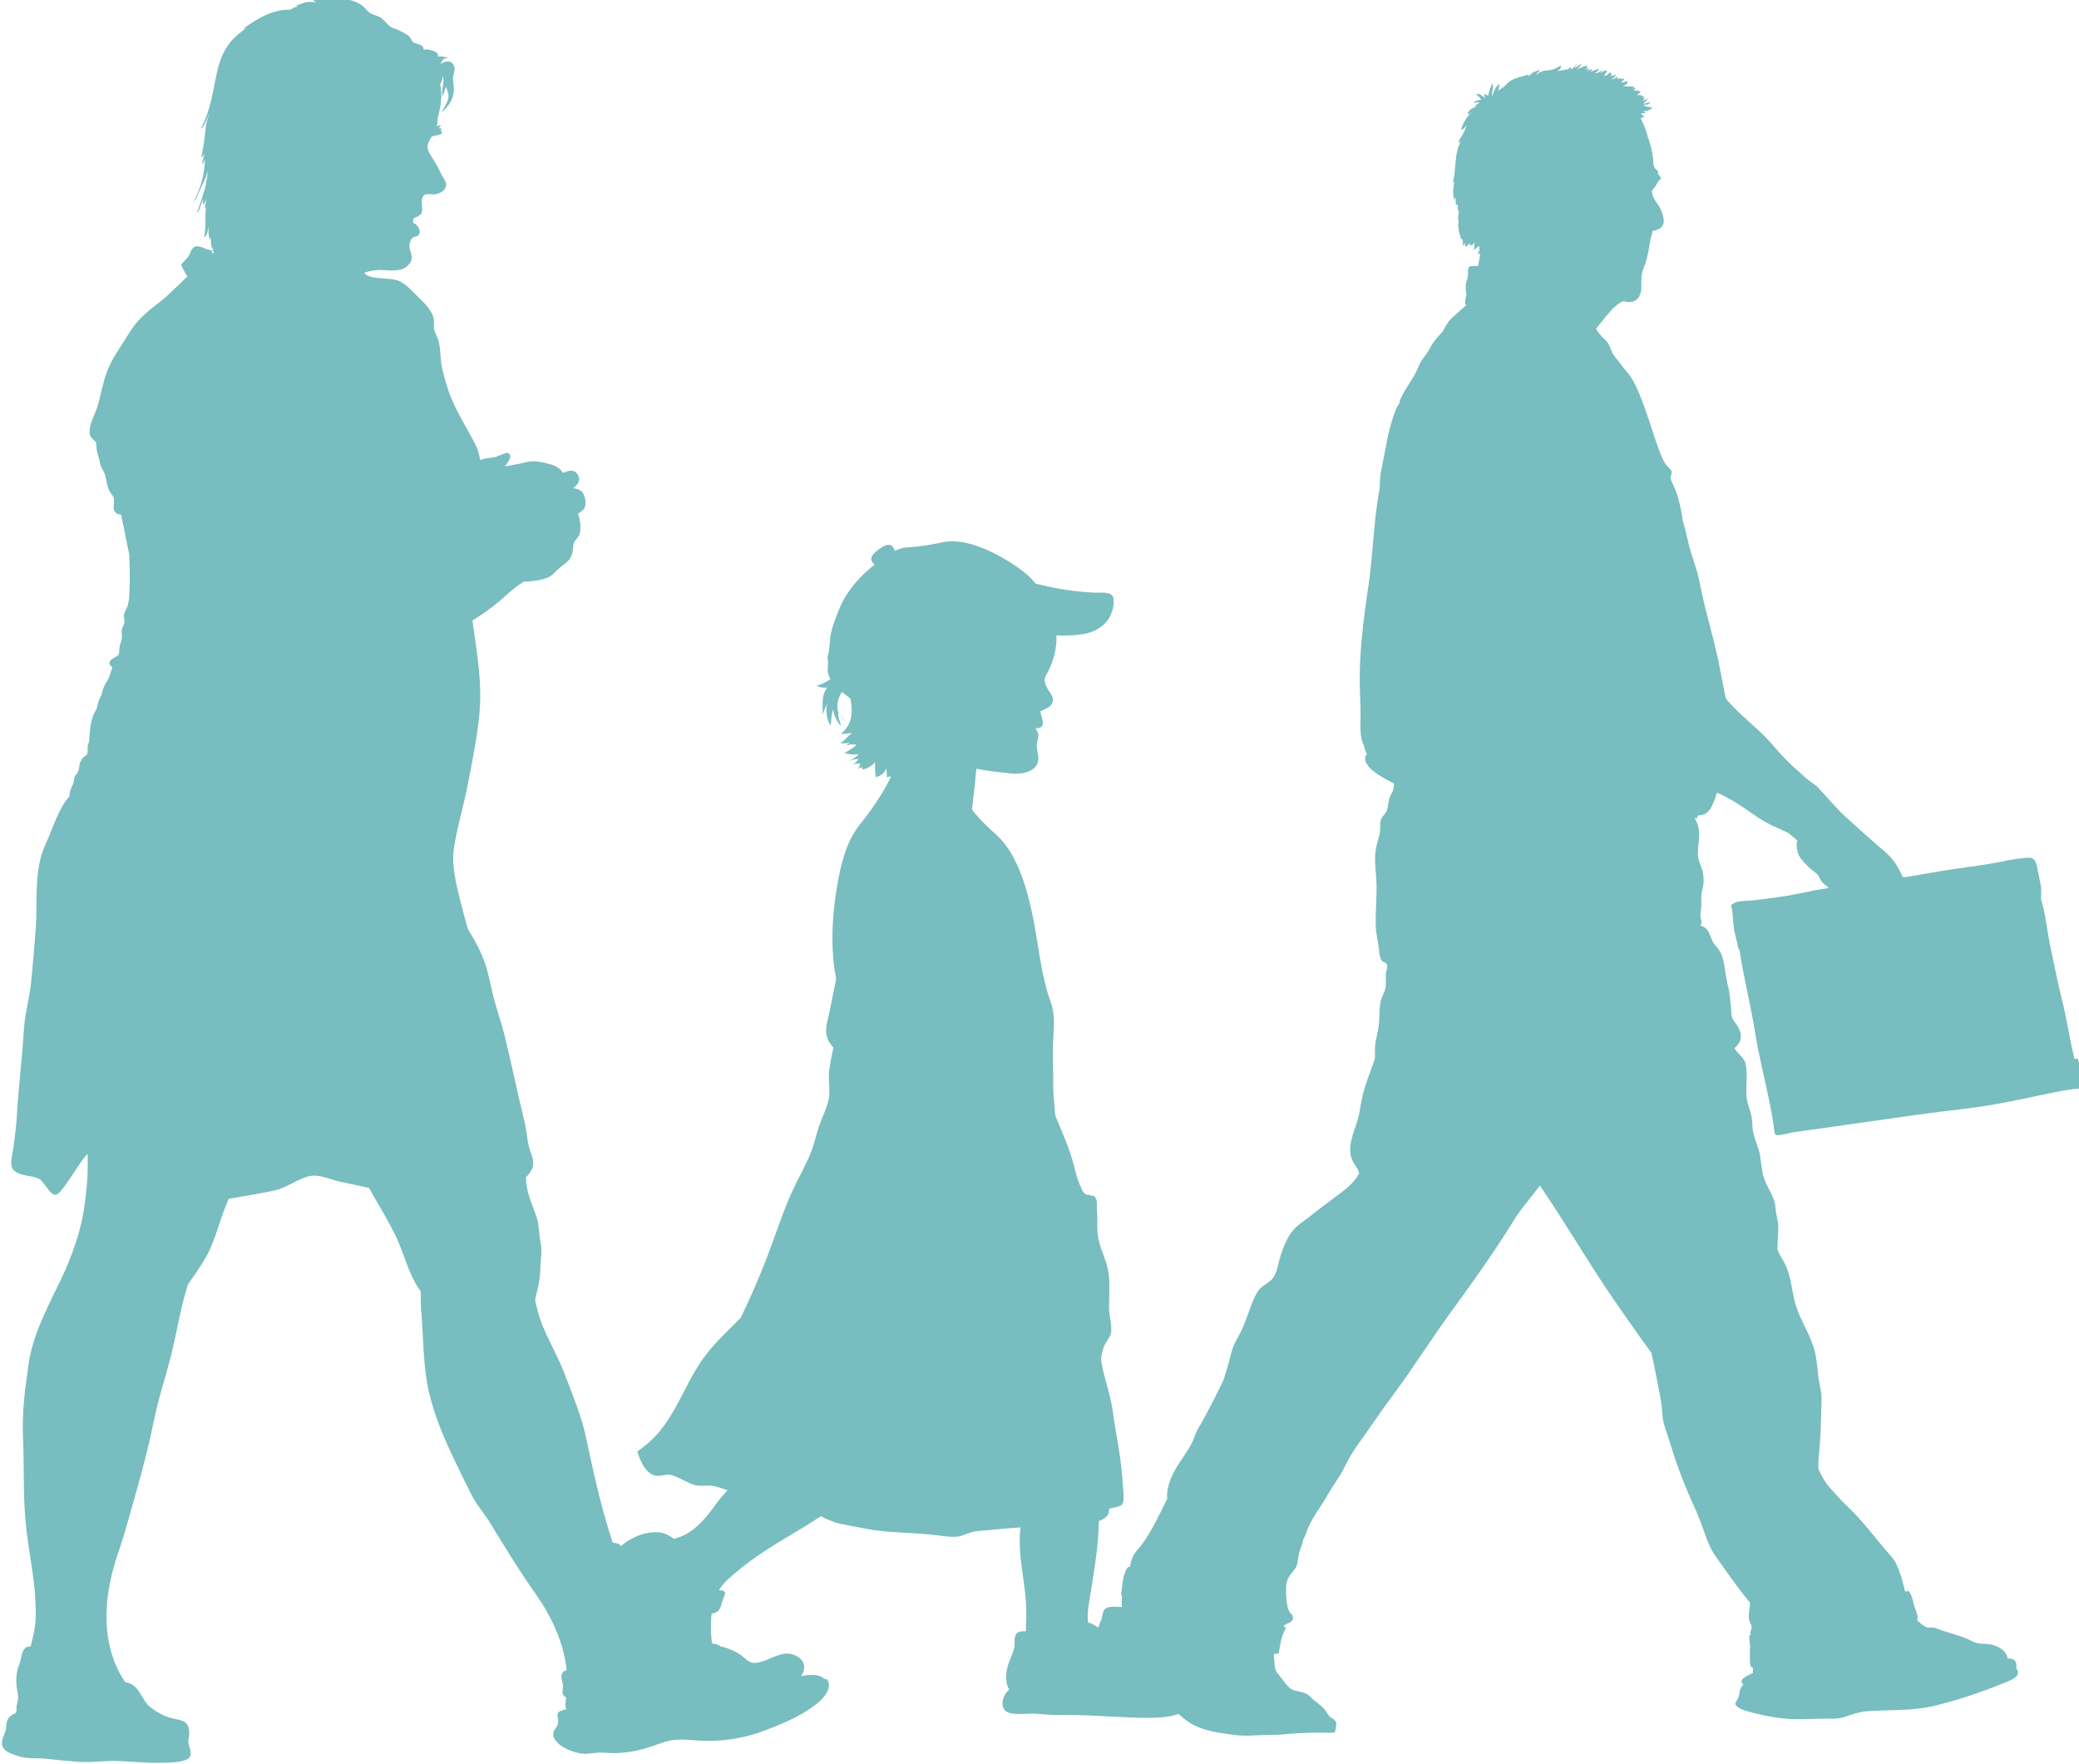 <?xml version="1.0" encoding="UTF-8"?>
<svg id="_レイヤー_2" data-name="レイヤー_2" xmlns="http://www.w3.org/2000/svg" viewBox="0 0 51.44 43.64">
  <defs>
    <style>
      .cls-1 {
        opacity: .8;
      }

      .cls-2 {
        fill: #56adb0;
      }
    </style>
  </defs>
  <g id="OJ">
    <g class="cls-1">
      <path class="cls-2" d="M51.33,26.2c-.12-.46-.18-.94-.3-1.42-.12-.48-.22-.98-.32-1.47-.07-.35-.1-.72-.21-1.06,0-.1.01-.21,0-.32-.04-.18-.07-.36-.11-.54-.05-.19-.16-.18-.33-.16-.19.02-.36.05-.55.09-.36.07-.73.12-1.09.17-.42.06-.84.14-1.27.21-.02,0-.04,0-.07,0,0-.02-.02-.03-.02-.05-.07-.13-.13-.26-.23-.38-.11-.14-.24-.24-.37-.35-.26-.23-.51-.45-.76-.68-.27-.24-.49-.52-.73-.77-.07-.07-.17-.12-.25-.19-.1-.08-.18-.17-.27-.24-.21-.18-.41-.4-.59-.61-.34-.4-.77-.7-1.11-1.09-.02-.02-.03-.04-.05-.06-.05-.26-.1-.51-.15-.76-.09-.49-.23-.97-.35-1.45-.06-.26-.12-.51-.17-.77-.06-.26-.16-.51-.23-.77-.06-.23-.1-.45-.17-.67,0-.07-.02-.14-.03-.21-.04-.2-.09-.4-.17-.59-.03-.07-.07-.14-.09-.21-.02-.08.04-.13.02-.19-.02-.05-.11-.12-.15-.18-.04-.06-.07-.12-.1-.19-.07-.17-.13-.35-.19-.53-.12-.37-.24-.74-.39-1.09-.07-.16-.15-.32-.26-.45-.07-.08-.13-.16-.19-.24-.05-.07-.13-.15-.17-.22-.08-.15-.08-.26-.22-.38-.08-.07-.14-.15-.2-.24.02-.02.03-.05.05-.07.17-.2.36-.49.6-.61,0,0,.02,0,.03-.01.1.03.2.04.3-.02.12-.08.15-.24.14-.38,0-.17,0-.27.06-.43.13-.28.12-.59.22-.89,0,0,0-.01,0-.02.03,0,.06,0,.09-.02.25-.07.2-.3.12-.49-.05-.12-.15-.22-.2-.34-.02-.05-.02-.1-.03-.15.08-.06.11-.14.18-.26.05,0,.05-.04.03-.08-.03-.03-.03-.01-.03-.06-.01,0-.02,0-.04,0,.05-.1-.02-.08-.07-.16-.04-.06-.03-.14-.04-.22-.01-.18-.07-.37-.13-.55-.04-.15-.1-.31-.18-.46.03,0,.07-.02.09-.03-.02-.03-.06-.06-.08-.09.04,0,.08,0,.12,0-.02-.03-.05-.05-.07-.07.05.03.11.02.15,0,0,0-.02-.01-.04-.02.05.02.09,0,.12-.05-.07-.02-.17,0-.22-.08.06.03.14,0,.18-.05-.06,0-.12.04-.18.03.04-.04.1-.08.11-.13-.04.03-.08.05-.13.06.02-.02.04-.04.06-.06-.02,0-.04,0-.06,0,.01,0,.04-.03.05-.04-.03,0-.07,0-.09-.04-.03,0-.07.01-.1,0,.2-.12,0-.09-.1-.13.03,0,.06-.02.07-.05-.02,0-.05,0-.07,0,0,0,.02-.02.02-.03-.03,0-.05,0-.08,0-.06-.01-.13.01-.18-.02.06-.01.12-.05.11-.11-.06,0-.1.04-.16.03.02-.03.06-.05.08-.08-.05-.03-.1,0-.15.04.03-.02.06-.04.07-.07-.03,0-.07.02-.1.03.02-.03,0-.05.02-.07-.06.03-.09.08-.17.07.05-.01.11-.06.12-.11-.06.01-.11.04-.18.05.07,0,.1-.07.04-.11-.04.03-.1.1-.15.08.02-.04.07-.08.07-.12-.07-.03-.1.05-.17.05.03-.02.05-.04.07-.07-.07.03-.12.09-.21.08.05-.02.1-.06.12-.11-.09.04-.21.05-.28.13.03-.04.09-.06.11-.11-.07-.01-.12.04-.18.06.04-.02.08-.05.1-.08-.04-.01-.08,0-.12.03.04-.03.12-.08.05-.1-.04-.01-.2.08-.24.09.04-.03.11-.09.12-.15,0,0,0,0,0,0-.05.04-.13.1-.19.11.03-.02.06-.06.07-.1-.04.04-.08.11-.13.14,0-.03-.02-.04-.02-.07-.02.04-.05.06-.09.07,0,0,0,0,0,0-.08.01-.16.03-.25.04.05-.02.12-.08.1-.14-.12.07-.18.11-.32.12-.13.01-.2.03-.3.12.02-.05.07-.09.11-.13-.05,0-.12.03-.16.07.01-.01.02-.03.03-.04-.07.04-.12.1-.19.14.01-.02.03-.04.04-.06-.15.05-.34.08-.47.17-.07.04-.11.11-.18.16-.05.03-.09.04-.11.1.01-.06.02-.13.03-.19-.1.04-.14.22-.19.3,0-.1.05-.22.02-.32-.04.07-.09.19-.11.31-.03-.02-.07-.04-.1-.05.01.03.02.07.02.1-.07-.05-.13-.12-.22-.09.05.04.1.08.13.14-.08,0-.15.02-.2.09.05-.02.1-.04.16-.02-.05.02-.09.06-.13.1.04,0,.08,0,.11,0-.12,0-.26.07-.28.19.04-.01.08-.04.13-.05-.13.03-.27.33-.29.44.06-.02.1-.08.15-.13-.04.06-.05.14-.09.2-.03.07-.12.17-.12.24.01,0,.05-.02.06-.04-.18.31-.11.72-.21,1.05.02-.02.04-.04.05-.07-.03.13-.06.36,0,.49,0-.03.01-.06.03-.08,0,.06-.01.14.01.2,0,0,.02-.02.03-.03.02.05,0,.12.02.17,0,0,0-.01.01-.02.02.08-.04.19,0,.26-.02.13,0,.27.04.39,0-.02,0-.04,0-.07,0,.03,0,.11.03.15,0,0,0-.02.01-.03.04.05.02.12.03.18.03-.02.04-.05.05-.09,0,.04,0,.07,0,.11.05,0,.09-.06.11-.1,0,.03,0,.05,0,.07,0,0,.02-.02.03-.03,0,0-.01.02,0,.03.05,0,.08-.05.1-.09-.02.07,0,.15-.03.21.04-.03.09-.07.14-.11,0,.03,0,.07.01.1-.02.04-.03.07-.05.11.02,0,.04-.02.06-.03,0,.11-.03.22-.05.32-.07,0-.16,0-.2.01-.07.05-.04.14-.05.22,0,.07-.04.15-.05.22-.01.08,0,.17.01.25,0,.07-.05.18-.02.24,0,.01.01.02.02.03-.03.02-.06.05-.09.08-.1.08-.19.17-.29.26-.09.09-.12.17-.18.27-.05.09-.14.16-.2.24-.08.09-.13.2-.19.3-.06.1-.15.19-.2.3-.05.1-.09.21-.15.31-.11.19-.25.37-.33.57-.01.04-.03.07-.03.11-.06.06-.09.16-.13.27-.15.42-.21.87-.3,1.3-.04.17-.05.33-.05.5-.05.28-.09.56-.12.85-.05.5-.08,1-.15,1.5-.13.89-.26,1.82-.22,2.73.01.25.02.51.01.76,0,.18,0,.34.07.51,0,.01.01.02.02.03,0,.02,0,.03.01.06.01.06.04.11.06.16-.13.13.05.33.15.41.15.12.32.21.49.3,0,0,.02.01.03.01,0,.02,0,.04,0,.06-.01.1-.03.14-.08.23-.07.13-.05.31-.12.43-.03.05-.08.09-.11.15-.04.08-.03.15-.03.23,0,.19-.07.32-.1.49-.05.24-.02.48,0,.72.03.4-.02.79-.01,1.19,0,.21.06.42.08.62,0,.08.02.16.05.23.04.1.09.05.14.12.04.06-.02.18-.02.25,0,.08,0,.17,0,.25,0,.17-.1.28-.13.43-.04.2-.02.41-.05.61-.02.18-.08.35-.09.53,0,.09,0,.18,0,.27-.06.16-.11.32-.17.47-.1.27-.17.55-.21.84-.06.42-.41.89-.12,1.31.06.08.09.15.11.22-.16.3-.46.48-.72.68-.17.13-.35.26-.52.4-.13.1-.29.2-.39.32-.15.17-.25.43-.32.65-.06.19-.07.41-.21.57-.09.1-.23.15-.31.25-.08.09-.14.24-.19.36-.11.3-.2.59-.36.86-.14.23-.17.49-.25.74-.03.1-.06.19-.09.29-.14.29-.28.57-.43.85-.07.13-.15.26-.22.39-.05.1-.08.21-.13.31-.14.28-.36.52-.49.81-.08.18-.14.38-.12.57-.19.38-.37.78-.62,1.12-.09.12-.22.24-.26.39-.02.05-.03.11-.04.17-.03,0-.06.01-.08.05-.08.13-.1.32-.12.46,0,.06-.04.16,0,.22,0,0,0,0,0,0,0,.02,0,.03,0,.05-.01.07-.01.15,0,.22-.06,0-.12-.01-.17-.01-.09,0-.21,0-.27.08-.05.07-.04.19-.08.26-.02.05-.06.17-.09.21-.05.07-.16.06-.2.14-.1.21.15.5.27.64.21.24.46.41.74.56.18.1.4.11.59.2.18.09.32.24.44.39.13.15.27.27.43.38.31.21.74.26,1.1.31.2.03.41.02.61.01.24-.01.47,0,.71-.03.36-.03.71-.04,1.07-.03.12,0,.12,0,.14-.1,0-.06.03-.12,0-.18-.04-.06-.09-.07-.14-.11-.05-.05-.08-.12-.13-.18-.1-.13-.25-.2-.36-.32-.11-.12-.25-.12-.4-.16-.17-.05-.28-.28-.4-.41-.1-.1-.08-.29-.1-.44,0-.02,0-.04,0-.05.04,0,.08,0,.12-.02.04-.21.05-.42.18-.62-.03-.01-.05-.04-.06-.06.03-.02.06-.04.09-.05.07-.03.15-.06.14-.16,0-.07-.08-.1-.1-.16-.06-.14-.07-.36-.07-.52,0-.19.04-.31.17-.45.14-.15.11-.27.15-.45.03-.11.09-.22.1-.33.05-.09.09-.21.13-.31.12-.28.32-.52.47-.79.14-.25.31-.46.43-.71.1-.2.21-.39.34-.57.29-.4.56-.81.86-1.21.5-.67.94-1.38,1.43-2.05.54-.74,1.07-1.48,1.55-2.26.19-.31.44-.58.65-.87.05.07.09.14.14.21.52.77.99,1.57,1.51,2.35.36.53.73,1.06,1.11,1.58.07.31.13.62.19.94.04.19.07.37.08.56.01.25.12.49.19.72.16.55.38,1.11.62,1.63.12.26.2.52.3.78.07.19.15.33.27.49.25.35.51.73.79,1.06,0,.13-.04.25-.03.38,0,.08.06.14.07.22,0,.07-.05.12-.02.19-.08,0-.01.24-.02.31-.01.13,0,.26,0,.39.01.07,0,.09.07.12,0,.05,0,.09,0,.13-.08.05-.4.15-.23.29-.06.04-.09.12-.1.18-.01.07-.02.13-.06.2-.05.08-.07.09,0,.16.08.06.18.1.27.12.3.09.62.15.92.18.33.03.66,0,.99,0,.16,0,.32.01.47-.04.23-.08.41-.14.65-.15.56-.03,1.08,0,1.63-.14.56-.14,1.11-.32,1.64-.54.12-.05.4-.13.38-.29,0-.04-.03-.04-.04-.08,0-.04,0-.07,0-.1-.01-.08-.04-.12-.12-.14-.03,0-.06-.01-.1-.01,0-.04-.01-.07-.03-.1-.07-.14-.25-.22-.4-.25-.14-.02-.32,0-.43-.07-.28-.15-.62-.21-.92-.33-.1-.04-.17.02-.26-.04-.07-.04-.14-.1-.2-.16.04-.08,0-.16-.04-.27-.04-.1-.08-.37-.16-.44-.03-.03-.06.02-.09,0-.02-.02-.02-.08-.03-.1-.03-.11-.05-.22-.09-.32-.06-.19-.12-.33-.25-.47-.36-.41-.69-.87-1.09-1.24-.15-.14-.28-.3-.42-.45-.11-.13-.2-.29-.27-.45,0-.13,0-.26.02-.39.04-.44.05-.9.06-1.34,0-.17-.04-.31-.07-.48-.03-.22-.04-.45-.09-.66-.09-.4-.32-.72-.45-1.1-.12-.32-.12-.68-.25-1-.06-.16-.17-.29-.23-.45,0,0,0,0,0,0,0-.02,0-.05,0-.07,0-.16.02-.31.02-.48s-.06-.32-.07-.49c-.01-.15-.07-.29-.14-.42-.08-.15-.15-.29-.18-.45-.04-.19-.04-.39-.1-.58-.06-.19-.14-.36-.15-.55,0-.19-.03-.32-.09-.5-.13-.34,0-.71-.08-1.06-.03-.14-.14-.2-.22-.31-.02-.03-.04-.05-.05-.08.06-.06.12-.12.14-.2.03-.12,0-.22-.06-.33-.04-.07-.11-.14-.14-.22-.03-.08-.02-.17-.03-.25-.02-.17-.03-.36-.07-.52-.06-.21-.07-.43-.12-.65-.02-.09-.06-.19-.11-.26-.05-.08-.12-.13-.16-.22-.08-.17-.09-.32-.29-.38,0,0,0,0-.01,0,.05-.07.03-.1.01-.18-.02-.08,0-.14.01-.23.02-.16-.02-.31.03-.47.04-.13.04-.32.01-.45-.04-.16-.13-.3-.12-.46,0-.18.04-.35.03-.53-.01-.13-.05-.24-.11-.34.02,0,.04,0,.07,0,0-.02,0-.04,0-.06.12-.02.2-.02.28-.12.06-.07.1-.16.13-.24.03-.07.05-.14.07-.21.14.06.27.13.41.21.29.17.55.39.85.55.15.08.3.14.45.21.12.05.17.14.28.21-.04.12,0,.34.08.44.09.12.21.24.33.33.08.06.1.08.14.16.04.09.09.14.16.19.02.02.05.04.07.06-.1.02-.21.03-.31.05-.26.05-.52.11-.77.15-.25.04-.5.07-.75.1-.12.02-.48,0-.56.11,0,0-.02,0-.03,0,.06.22.04.47.09.69.02.1.05.2.07.29.01.06.01.11.05.14.1.69.28,1.37.39,2.07.09.57.24,1.13.35,1.69.05.23.09.47.12.7.01.11.02.14.14.12.11-.01.23-.05.34-.07,1.12-.15,2.24-.32,3.35-.47.53-.07,1.06-.12,1.58-.21.57-.1,1.13-.23,1.7-.34.11-.02.23-.04.35-.05.1,0,.14,0,.15-.1.02-.21-.05-.45-.1-.65Z"/>
      <path class="cls-2" d="M10.88,3.14h0s0,0,0,0c0,0,0,0,0,0ZM20.4,41.54c-.13-.14-.41-.11-.58-.07.15-.23.08-.43-.18-.53-.27-.11-.56.11-.83.18-.29.08-.33-.09-.55-.22-.21-.12-.5-.23-.75-.17-.35-.14-.69-.27-1.03-.45-.46-.24-.76-.75-.97-1.21-.49-1.11-.75-2.28-1-3.46-.11-.55-.34-1.09-.54-1.62-.17-.46-.44-.88-.6-1.34-.06-.16-.09-.32-.13-.48.01-.08.03-.15.05-.23.05-.17.07-.35.08-.54,0-.22.05-.41.01-.63-.05-.22-.03-.45-.11-.68-.1-.28-.22-.54-.25-.84,0-.04,0-.08-.01-.12.03-.03.06-.06.09-.1.14-.19.1-.34.02-.55-.08-.23-.08-.47-.14-.72-.18-.73-.33-1.48-.51-2.2-.08-.3-.18-.59-.26-.89-.07-.28-.12-.59-.22-.87-.1-.28-.25-.55-.41-.81-.07-.23-.13-.47-.19-.7-.1-.41-.22-.86-.16-1.3.08-.53.25-1.08.35-1.61.11-.56.22-1.12.28-1.69.05-.53.01-1.03-.06-1.55-.04-.26-.07-.53-.11-.79.23-.14.46-.3.67-.48.18-.15.33-.31.54-.44.02-.01.04-.03.06-.04.22,0,.55-.05.68-.15.08-.06.15-.15.23-.21.1-.08.2-.14.26-.26.05-.1.04-.19.06-.29.02-.12.09-.14.14-.24.05-.11.04-.37-.03-.53.14-.09.21-.14.18-.35-.03-.2-.14-.27-.3-.28.12-.09.21-.21.1-.36-.09-.12-.23-.07-.35-.02-.06-.1-.18-.18-.3-.21-.22-.06-.42-.11-.64-.05-.16.04-.33.07-.5.1.11-.13.19-.27.09-.33-.04-.03-.25.07-.3.09-.12.03-.25.03-.36.07-.01,0-.03,0-.04.01-.02-.14-.06-.27-.12-.39-.2-.38-.43-.75-.6-1.15-.09-.22-.15-.45-.21-.68-.06-.23-.04-.47-.09-.69-.02-.1-.08-.19-.11-.29-.03-.1,0-.19-.02-.3-.03-.18-.24-.4-.37-.52-.17-.16-.36-.4-.59-.44-.2-.04-.42-.02-.62-.08-.06-.02-.11-.05-.14-.09.1-.04.22-.06.35-.07.27-.01.63.1.8-.2.08-.15-.03-.25-.03-.4,0-.06.02-.14.07-.19.05-.05.13-.03.16-.08.08-.11-.04-.26-.14-.3,0-.03.01-.07.01-.11.06-.02.12-.05.17-.09.1-.08,0-.28.05-.41.06-.17.21-.06.35-.1.13-.03.27-.12.23-.29-.02-.06-.08-.13-.11-.2-.03-.06-.06-.12-.09-.18-.07-.14-.17-.26-.23-.4-.06-.15.02-.23.07-.34.01,0,.03-.02.04-.02.07-.03.18-.01.23-.09-.03-.03-.04-.07-.01-.1-.03,0-.05-.01-.08-.01.03-.02.05-.04.06-.07-.03,0-.07.02-.1.02.02-.1.01-.19.04-.28.03-.11.05-.21.06-.33.02-.15.01-.3-.02-.42.04-.07.07-.15.06-.23,0,.01.01.02.01.04.05.15-.06.35,0,.49.01-.07.04-.16.08-.25.02.11.08.18.05.3-.03.13-.12.25-.18.36.05-.06.13-.12.18-.19.12-.16.16-.33.13-.53-.01-.09-.02-.15,0-.23.02-.07.05-.15.01-.23-.07-.14-.21-.11-.33-.04.04-.09.07-.15.2-.14-.09-.04-.18-.05-.26-.04.01-.1-.08-.13-.18-.16-.06-.02-.12-.02-.18-.01,0,0,0-.02,0-.03-.02-.09-.12-.1-.2-.13-.11-.04-.08-.07-.14-.15-.05-.07-.2-.13-.27-.17-.07-.04-.15-.05-.21-.09-.11-.08-.16-.19-.29-.25-.07-.03-.16-.05-.22-.09-.06-.04-.1-.11-.16-.16-.16-.12-.27-.15-.47-.19.01.01.01.03.02.04-.1-.03-.23-.05-.34-.05-.16,0-.31.03-.47.05.04.01.07.03.11.04-.08,0-.17,0-.25,0-.09.02-.18.07-.27.08.01,0,.03.01.05.02-.06.03-.12.04-.18.09,0,0,0,0,0,0-.1,0-.2,0-.31.03-.33.07-.6.26-.87.44.04,0,.08-.03.12-.05-.14.11-.3.23-.42.37-.17.2-.27.46-.33.71-.11.48-.16.99-.41,1.44.12-.07.13-.26.23-.36-.1.14-.11.35-.13.52-.02.18-.05.37-.09.55.05-.02.07-.07.09-.12-.03.1-.06.2-.07.3.04-.04.05-.09.07-.14,0,.36-.11.75-.28,1.06.07-.06.12-.21.16-.3.07-.15.17-.32.19-.49-.01.39-.15.71-.27,1.08.08-.08.1-.25.16-.35,0,.04-.02.09,0,.13.04-.04.06-.1.09-.15-.03.08-.05.18-.05.27.01-.01.02-.03.03-.05-.04.24.01.5-.05.73.08,0,.09-.2.13-.26-.03.1-.03.24.02.33.01-.03.02-.06.02-.09-.01.12,0,.26.05.37-.04-.01-.07-.02-.11-.03-.12-.03-.29-.15-.39-.04-.05.05-.06.13-.1.19-.05.08-.13.14-.19.22.05.11.1.21.16.29-.06.05-.12.11-.17.16-.19.18-.37.37-.58.52-.28.22-.51.41-.7.73-.18.3-.42.61-.54.94-.11.28-.15.58-.24.87-.06.2-.22.46-.19.67.01.09.08.14.15.2,0,0,0,0,.01.01,0,.13.02.27.07.4.02.07.02.15.06.22.03.07.07.12.09.19.04.15.05.32.14.45.05.07.08.09.08.18,0,.08-.02.16,0,.23.03.09.09.12.18.12,0,.04.01.07.02.11.06.3.12.6.18.89,0,.02,0,.04,0,.06.01.3.02.6,0,.89,0,.08-.01.18-.03.26-.01.08-.06.14-.09.22-.03.09,0,.14,0,.23-.01.08-.07.15-.07.23,0,.08.02.16-.01.24-.03.09-.05.14-.05.24,0,.11-.03.12-.12.17-.07.04-.15.09-.11.18.01.02.04.04.06.06-.04.11-.06.22-.12.32-.07.11-.11.19-.14.33-.02.08-.07.14-.09.21-.02.09-.02.14-.07.22-.12.21-.13.44-.15.67,0,.08-.02.14-.04.2-.01.08.02.16-.03.22,0,.01-.07.04-.08.06-.03.03-.05.07-.07.11-.04.08-.02.17-.06.24-.04.08-.09.1-.1.2-.01.09-.02.11-.06.19-.03.06-.05.14-.05.22-.28.31-.42.82-.59,1.18-.31.66-.19,1.44-.25,2.15-.03.42-.07.85-.11,1.27-.04.4-.16.8-.18,1.19-.04.69-.13,1.38-.17,2.07-.01.26-.05.52-.08.78-.02.18-.13.49,0,.61.17.16.43.12.62.21.13.06.28.42.42.4.16-.02.55-.77.79-1.02,0,.11,0,.22,0,.32,0,.3-.03.59-.07.89-.07.64-.31,1.31-.59,1.9-.32.67-.69,1.34-.8,2.08-.09.62-.17,1.21-.14,1.85.03.68,0,1.35.06,2.02.05.64.2,1.27.24,1.9.01.23.03.47,0,.7-.02.18-.07.36-.11.53,0,0,0,0,0,0-.24,0-.21.26-.28.44-.1.24-.09.48-.04.73.02.13,0,.18-.03.3-.01.05.01.11-.01.16-.03.05-.07.04-.12.08-.12.09-.12.19-.13.32-.01.1-.07.18-.09.28-.07.26.18.34.4.41.22.07.45.04.67.06.2.02.41.05.61.06h0c.29.04.61.02.9,0,.46-.02.91.06,1.37.04.16,0,.65,0,.7-.17.03-.1-.03-.22-.05-.32-.01-.09.03-.16.02-.27,0-.32-.27-.29-.5-.36-.16-.05-.44-.21-.54-.33-.12-.15-.2-.37-.35-.47-.06-.04-.12-.06-.19-.07-.03-.05-.06-.1-.09-.14-.54-.93-.43-2.06-.09-3.05.19-.55.33-1.11.49-1.66.15-.54.29-1.08.4-1.63.12-.59.31-1.13.45-1.72.12-.49.19-.96.33-1.44.02-.07.04-.15.07-.22.17-.23.33-.47.47-.72.22-.42.31-.88.5-1.31.01-.03.02-.06.04-.08.01,0,.03,0,.04,0,.38-.07.76-.12,1.13-.21.3-.08.56-.3.86-.35.22-.03.47.09.69.14.25.05.5.11.74.16.23.41.48.81.68,1.23.19.41.29.86.54,1.24.02.03.04.06.06.09,0,.2,0,.4.02.58.05.64.04,1.31.19,1.94.13.54.35,1.08.59,1.58.14.3.29.6.44.9.13.27.34.5.49.75.35.57.7,1.15,1.09,1.7.41.58.72,1.23.79,1.92-.04.01-.07.03-.09.05-.09.1,0,.23,0,.34,0,.15-.06.2.08.29-.02.11-.03.2,0,.29-.07.01-.15.04-.19.07-.06.07,0,.15-.01.24,0,.12-.1.16-.12.28-.02.11.07.2.14.27.15.13.43.23.63.24.13,0,.26-.03.39-.03.14,0,.29.02.43.01.28-.01.57-.07.83-.16.22-.07.41-.16.64-.17.26-.01.51.03.77.03.53,0,1.01-.1,1.49-.29.44-.17.92-.38,1.27-.69.14-.12.33-.38.17-.55ZM5.24,6.25s.01-.1.03-.14c0,.05,0,.11.02.16-.02,0-.03-.01-.05-.02Z"/>
      <path class="cls-2" d="M15.35,40.14c.2.3.28.67.39,1.01.11.33.32.67.57.92.24.24.72.47,1.06.38.07-.02.13-.07.19-.09.06-.02.1,0,.16-.02.16-.05.24-.16.25-.33.02-.29-.07-.61-.09-.91-.01-.13.02-.32-.1-.4-.03-.02-.09-.03-.16-.04-.02-.12-.03-.24-.03-.36,0-.14,0-.26.02-.38.03,0,.06-.01.08-.02.16-.06.14-.2.2-.33.07-.18.09-.21-.1-.23.13-.22.33-.36.53-.53.57-.47,1.25-.82,1.87-1.22.04-.03.08-.05.12-.08.15.08.31.15.48.19.23.04.45.09.68.13.55.1,1.12.08,1.68.15.18.02.45.07.62.02.16-.05.24-.1.42-.12.35-.03.7-.07,1.06-.09-.08.67.11,1.28.14,1.94.01.21,0,.42-.01.63-.07-.01-.14,0-.2.03-.1.07-.07.24-.08.34-.02.13-.08.25-.13.38-.08.21-.12.49,0,.69-.02.01-.03.03-.04.04-.14.14-.2.44.02.53.18.07.5.01.71.03.26.03.52.03.79.03.66,0,1.31.07,1.97.07.29,0,.57-.02.83-.13.22-.09.49-.49.13-.61.08-.27-.2-.36-.41-.38-.22-.02-.35-.12-.54-.22-.22-.12-.28-.21-.53-.1-.03.01-.06.03-.09.04-.08-.07-.17-.13-.27-.18-.04-.16-.13-.37-.18-.46-.09-.13-.26-.27-.44-.32-.02-.17,0-.34.03-.51.1-.67.23-1.31.24-2,.16-.06.27-.15.25-.3.27-.09.38-.01.36-.35-.02-.3-.04-.58-.08-.88-.05-.38-.13-.75-.18-1.13-.05-.42-.2-.81-.28-1.22-.03-.15,0-.28.05-.42.04-.12.16-.25.18-.35.03-.16-.05-.45-.05-.63,0-.29.03-.57-.01-.85-.05-.34-.23-.62-.27-.96-.02-.2,0-.41-.02-.61,0-.08.01-.23-.03-.29-.06-.09-.04-.03-.14-.07-.09-.03-.07.02-.15-.06-.04-.04-.06-.1-.08-.15-.09-.18-.13-.38-.18-.57-.11-.41-.29-.8-.45-1.19h0c-.02-.29-.06-.57-.05-.86,0-.34-.02-.69,0-1.03.02-.34.05-.61-.07-.94-.23-.65-.29-1.35-.42-2.02-.14-.69-.37-1.59-.9-2.08-.22-.2-.44-.4-.62-.64.03-.24.05-.47.08-.7,0-.1.02-.21.03-.31.3.06.61.09.89.12.27.02.66-.06.64-.4,0-.15-.06-.22-.03-.37.04-.16.06-.2-.04-.35.31,0,.14-.26.12-.42.13-.07.32-.11.31-.3,0-.1-.12-.22-.16-.32-.08-.19-.04-.21.05-.38.12-.24.21-.56.2-.84,0-.01,0-.03,0-.04.25.01.53,0,.75-.05.26-.06.52-.24.61-.5.04-.1.09-.32.03-.42-.07-.12-.35-.08-.5-.09-.41-.02-.88-.09-1.27-.19-.05-.01-.09-.02-.14-.03-.12-.17-.31-.31-.48-.43-.45-.31-1.22-.71-1.78-.6-.29.06-.55.11-.87.13-.14,0-.25.04-.35.09-.03-.12-.11-.2-.27-.12-.08.04-.26.17-.3.26-.03.08,0,.14.07.2-.35.27-.67.63-.85,1.04-.09.21-.18.44-.23.66-.04.19-.02.42-.09.6,0,0,0,.02.01.03.02.08,0,.2,0,.29,0,.07.03.14.07.21-.1.07-.21.13-.35.17.09.04.18.05.27.04-.16.2-.1.43-.12.67.04-.11.1-.21.12-.32-.04.19-.03.43.08.59.03-.13.01-.28.07-.4,0,.13.1.33.19.41-.02-.1-.08-.21-.07-.31,0,0,.01.01.02.02-.08-.17-.04-.37.07-.55,0,0,.02.01.03.02.06.05.13.1.19.15,0,.01,0,.02,0,.04.06.32.02.62-.25.83.1,0,.19-.02.29-.03-.11.07-.18.19-.3.26.08,0,.18.01.25-.03-.04.03-.07.06-.11.09.08-.03.18-.05.26-.02-.06.08-.2.13-.29.2.1.04.22.04.35.03-.07.08-.16.13-.28.17.09-.03.18-.05.27-.05-.03.06-.09.11-.15.14.07-.02.14-.04.2-.03-.01.04-.04.11-.07.15.04-.05.08-.04.12-.06,0,.02,0,.04-.01.06.12-.02.26-.09.32-.19,0,.12,0,.25.02.38.12-.04.23-.1.25-.22.02.07.03.15.02.22.03-.01.07-.02.11-.02-.21.43-.48.82-.79,1.21-.4.51-.51,1.24-.6,1.85-.08.6-.1,1.33.03,1.94-.06.29-.11.57-.17.85-.06.29-.16.5.03.77.02.03.05.06.07.09-.04.22-.1.44-.11.66-.01.2.03.39,0,.59-.05.24-.16.45-.24.68-.07.2-.11.4-.18.6-.11.28-.25.55-.39.82-.27.54-.45,1.11-.66,1.67-.21.57-.45,1.12-.71,1.66-.38.39-.74.7-1.04,1.17-.34.53-.55,1.13-.96,1.63-.16.2-.35.36-.56.51.08.27.25.65.57.6.18-.03.22-.05.4.03.15.06.3.16.45.2.15.04.29,0,.44.02.12.02.25.07.37.11-.13.14-.25.29-.35.43-.19.26-.42.53-.72.68-.08.04-.17.07-.26.09-.11-.09-.24-.15-.38-.16-.28-.02-.55.08-.78.23-.05.03-.1.07-.14.11-.02-.01-.03-.03-.05-.04-.16-.1-.4,0-.52.13-.38.46.26,1.41.52,1.8ZM20.92,17.86c-.04-.06-.08-.13-.12-.18.03.06.07.12.12.18Z"/>
    </g>
  </g>
</svg>